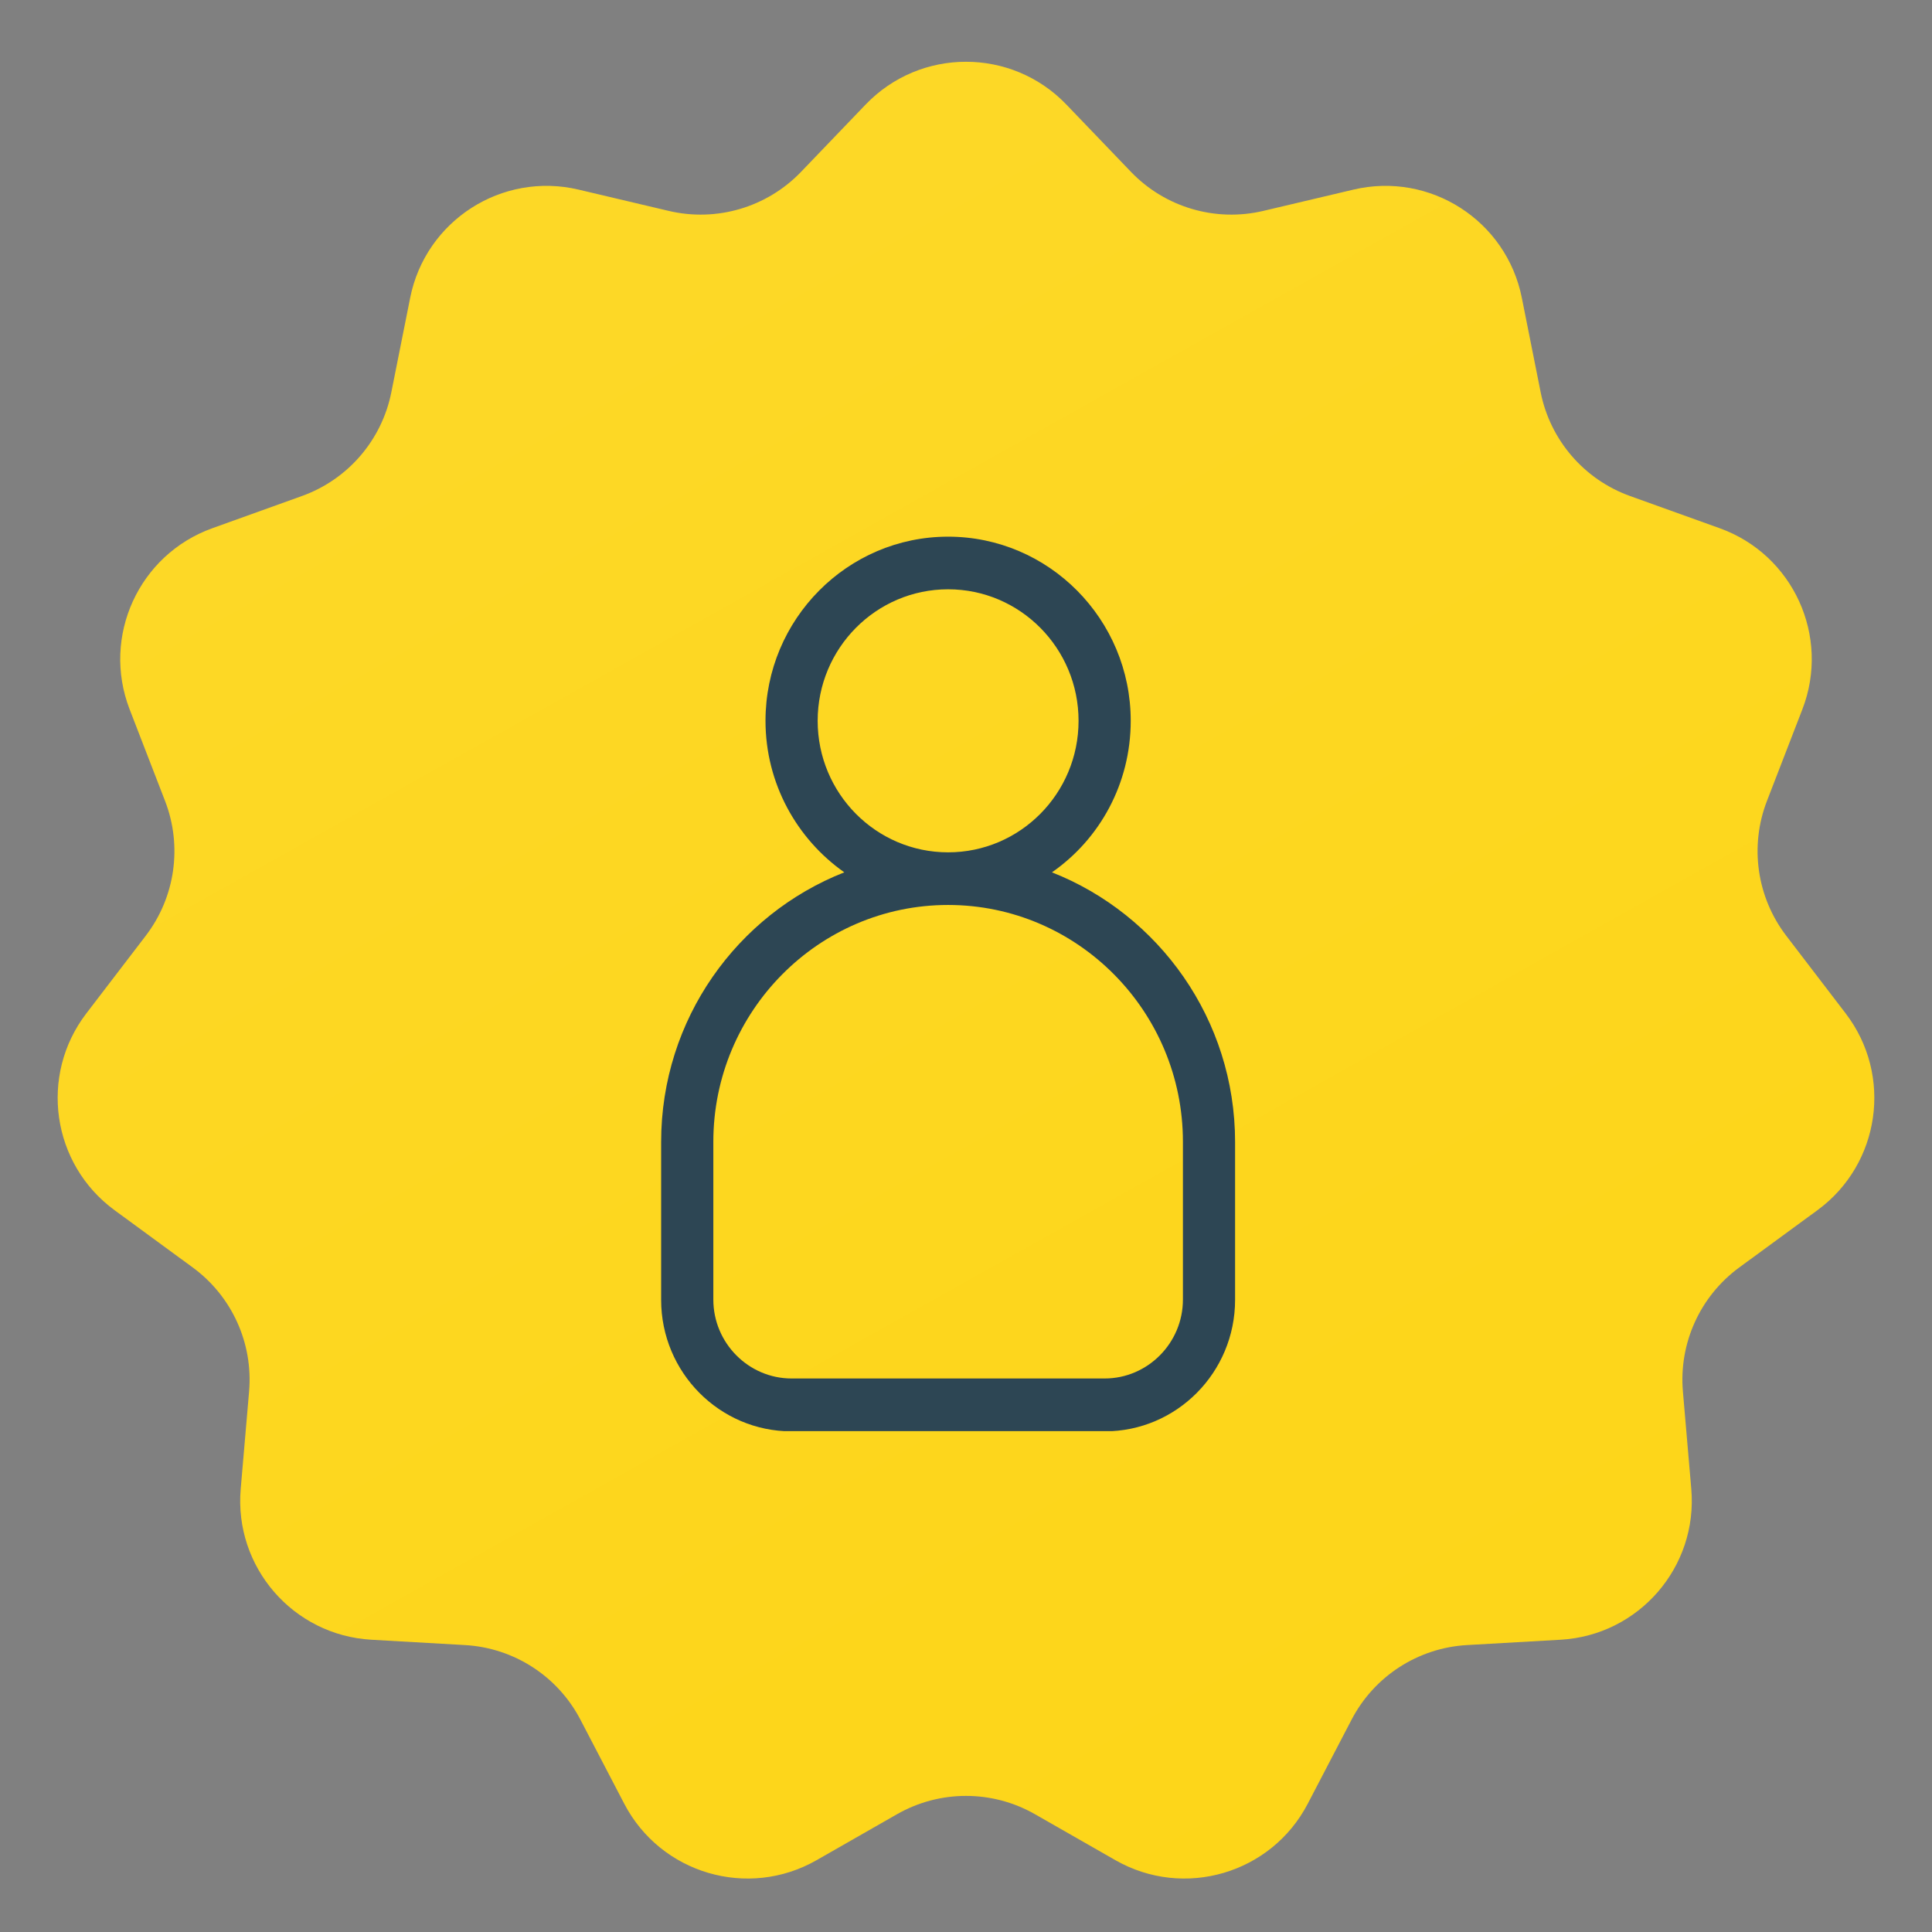 <svg width="54" height="54" viewBox="0 0 54 54" fill="none" xmlns="http://www.w3.org/2000/svg">
<rect x="0" y="0" width="54" height="54" fill="#808080" stroke="none"/>
<path d="M24.195 2.922C25.725 1.328 28.275 1.328 29.805 2.922L31.61 4.803C32.563 5.796 33.97 6.211 35.309 5.895L37.829 5.3C39.971 4.794 42.105 6.165 42.535 8.323L43.062 10.965C43.329 12.303 44.277 13.403 45.56 13.864L48.065 14.764C50.12 15.502 51.164 17.788 50.377 19.825L49.386 22.388C48.898 23.651 49.102 25.076 49.924 26.152L51.588 28.327C52.912 30.058 52.555 32.538 50.797 33.826L48.614 35.425C47.519 36.227 46.921 37.542 47.038 38.895L47.272 41.616C47.46 43.8 45.806 45.708 43.618 45.831L41.005 45.98C39.636 46.057 38.41 46.85 37.777 48.065L36.553 50.413C35.534 52.371 33.091 53.088 31.175 51.992L28.93 50.709C27.734 50.025 26.266 50.025 25.07 50.709L22.825 51.992C20.909 53.088 18.466 52.371 17.447 50.413L16.223 48.065C15.59 46.85 14.364 46.057 12.995 45.98L10.382 45.831C8.194 45.708 6.54 43.8 6.728 41.616L6.962 38.895C7.079 37.542 6.481 36.227 5.386 35.425L3.203 33.826C1.445 32.538 1.088 30.058 2.412 28.327L4.076 26.152C4.898 25.076 5.102 23.651 4.614 22.388L3.623 19.825C2.836 17.788 3.88 15.502 5.935 14.764L8.439 13.864C9.723 13.403 10.671 12.303 10.938 10.965L11.465 8.323C11.895 6.165 14.03 4.794 16.171 5.3L18.691 5.895C20.03 6.211 21.437 5.796 22.39 4.803L24.195 2.922Z" fill="#FDD515"/>
<path d="M24.195 2.922C25.725 1.328 28.275 1.328 29.805 2.922L31.61 4.803C32.563 5.796 33.97 6.211 35.309 5.895L37.829 5.3C39.971 4.794 42.105 6.165 42.535 8.323L43.062 10.965C43.329 12.303 44.277 13.403 45.56 13.864L48.065 14.764C50.12 15.502 51.164 17.788 50.377 19.825L49.386 22.388C48.898 23.651 49.102 25.076 49.924 26.152L51.588 28.327C52.912 30.058 52.555 32.538 50.797 33.826L48.614 35.425C47.519 36.227 46.921 37.542 47.038 38.895L47.272 41.616C47.46 43.8 45.806 45.708 43.618 45.831L41.005 45.98C39.636 46.057 38.41 46.85 37.777 48.065L36.553 50.413C35.534 52.371 33.091 53.088 31.175 51.992L28.93 50.709C27.734 50.025 26.266 50.025 25.07 50.709L22.825 51.992C20.909 53.088 18.466 52.371 17.447 50.413L16.223 48.065C15.59 46.85 14.364 46.057 12.995 45.98L10.382 45.831C8.194 45.708 6.54 43.8 6.728 41.616L6.962 38.895C7.079 37.542 6.481 36.227 5.386 35.425L3.203 33.826C1.445 32.538 1.088 30.058 2.412 28.327L4.076 26.152C4.898 25.076 5.102 23.651 4.614 22.388L3.623 19.825C2.836 17.788 3.88 15.502 5.935 14.764L8.439 13.864C9.723 13.403 10.671 12.303 10.938 10.965L11.465 8.323C11.895 6.165 14.03 4.794 16.171 5.3L18.691 5.895C20.03 6.211 21.437 5.796 22.39 4.803L24.195 2.922Z" fill="url(#paint0_linear_405_3523)" fill-opacity="0.1"/>
<g clip-path="url(#clip0_405_3523)">
<path d="M29.402 24.382C30.736 23.456 31.604 21.904 31.604 20.147C31.604 17.309 29.315 15 26.5 15C23.686 15 21.396 17.309 21.396 20.147C21.396 21.897 22.271 23.448 23.598 24.382C20.608 25.559 18.479 28.485 18.479 31.919V36.331C18.479 38.36 20.113 40.007 22.125 40.007H30.875C32.888 40.007 34.521 38.36 34.521 36.331V31.919C34.521 28.493 32.392 25.559 29.402 24.382ZM22.854 20.147C22.854 18.118 24.488 16.471 26.5 16.471C28.513 16.471 30.146 18.118 30.146 20.147C30.146 22.177 28.513 23.823 26.5 23.823C24.488 23.823 22.854 22.177 22.854 20.147ZM33.063 36.324C33.063 37.537 32.078 38.529 30.875 38.529H22.125C20.922 38.529 19.938 37.537 19.938 36.324V31.912C19.938 28.265 22.883 25.294 26.5 25.294C30.117 25.294 33.063 28.265 33.063 31.912V36.324Z" fill="#2D4654"/>
</g>
<defs>
<linearGradient id="paint0_linear_405_3523" x1="-9.274" y1="-4.219" x2="31.747" y2="68.999" gradientUnits="userSpaceOnUse">
<stop stop-color="white"/>
<stop offset="1" stop-color="white" stop-opacity="0"/>
</linearGradient>
<clipPath id="clip0_405_3523">
<rect width="35" height="25" fill="white" transform="translate(9 15)"/>
</clipPath>
</defs>
</svg>
